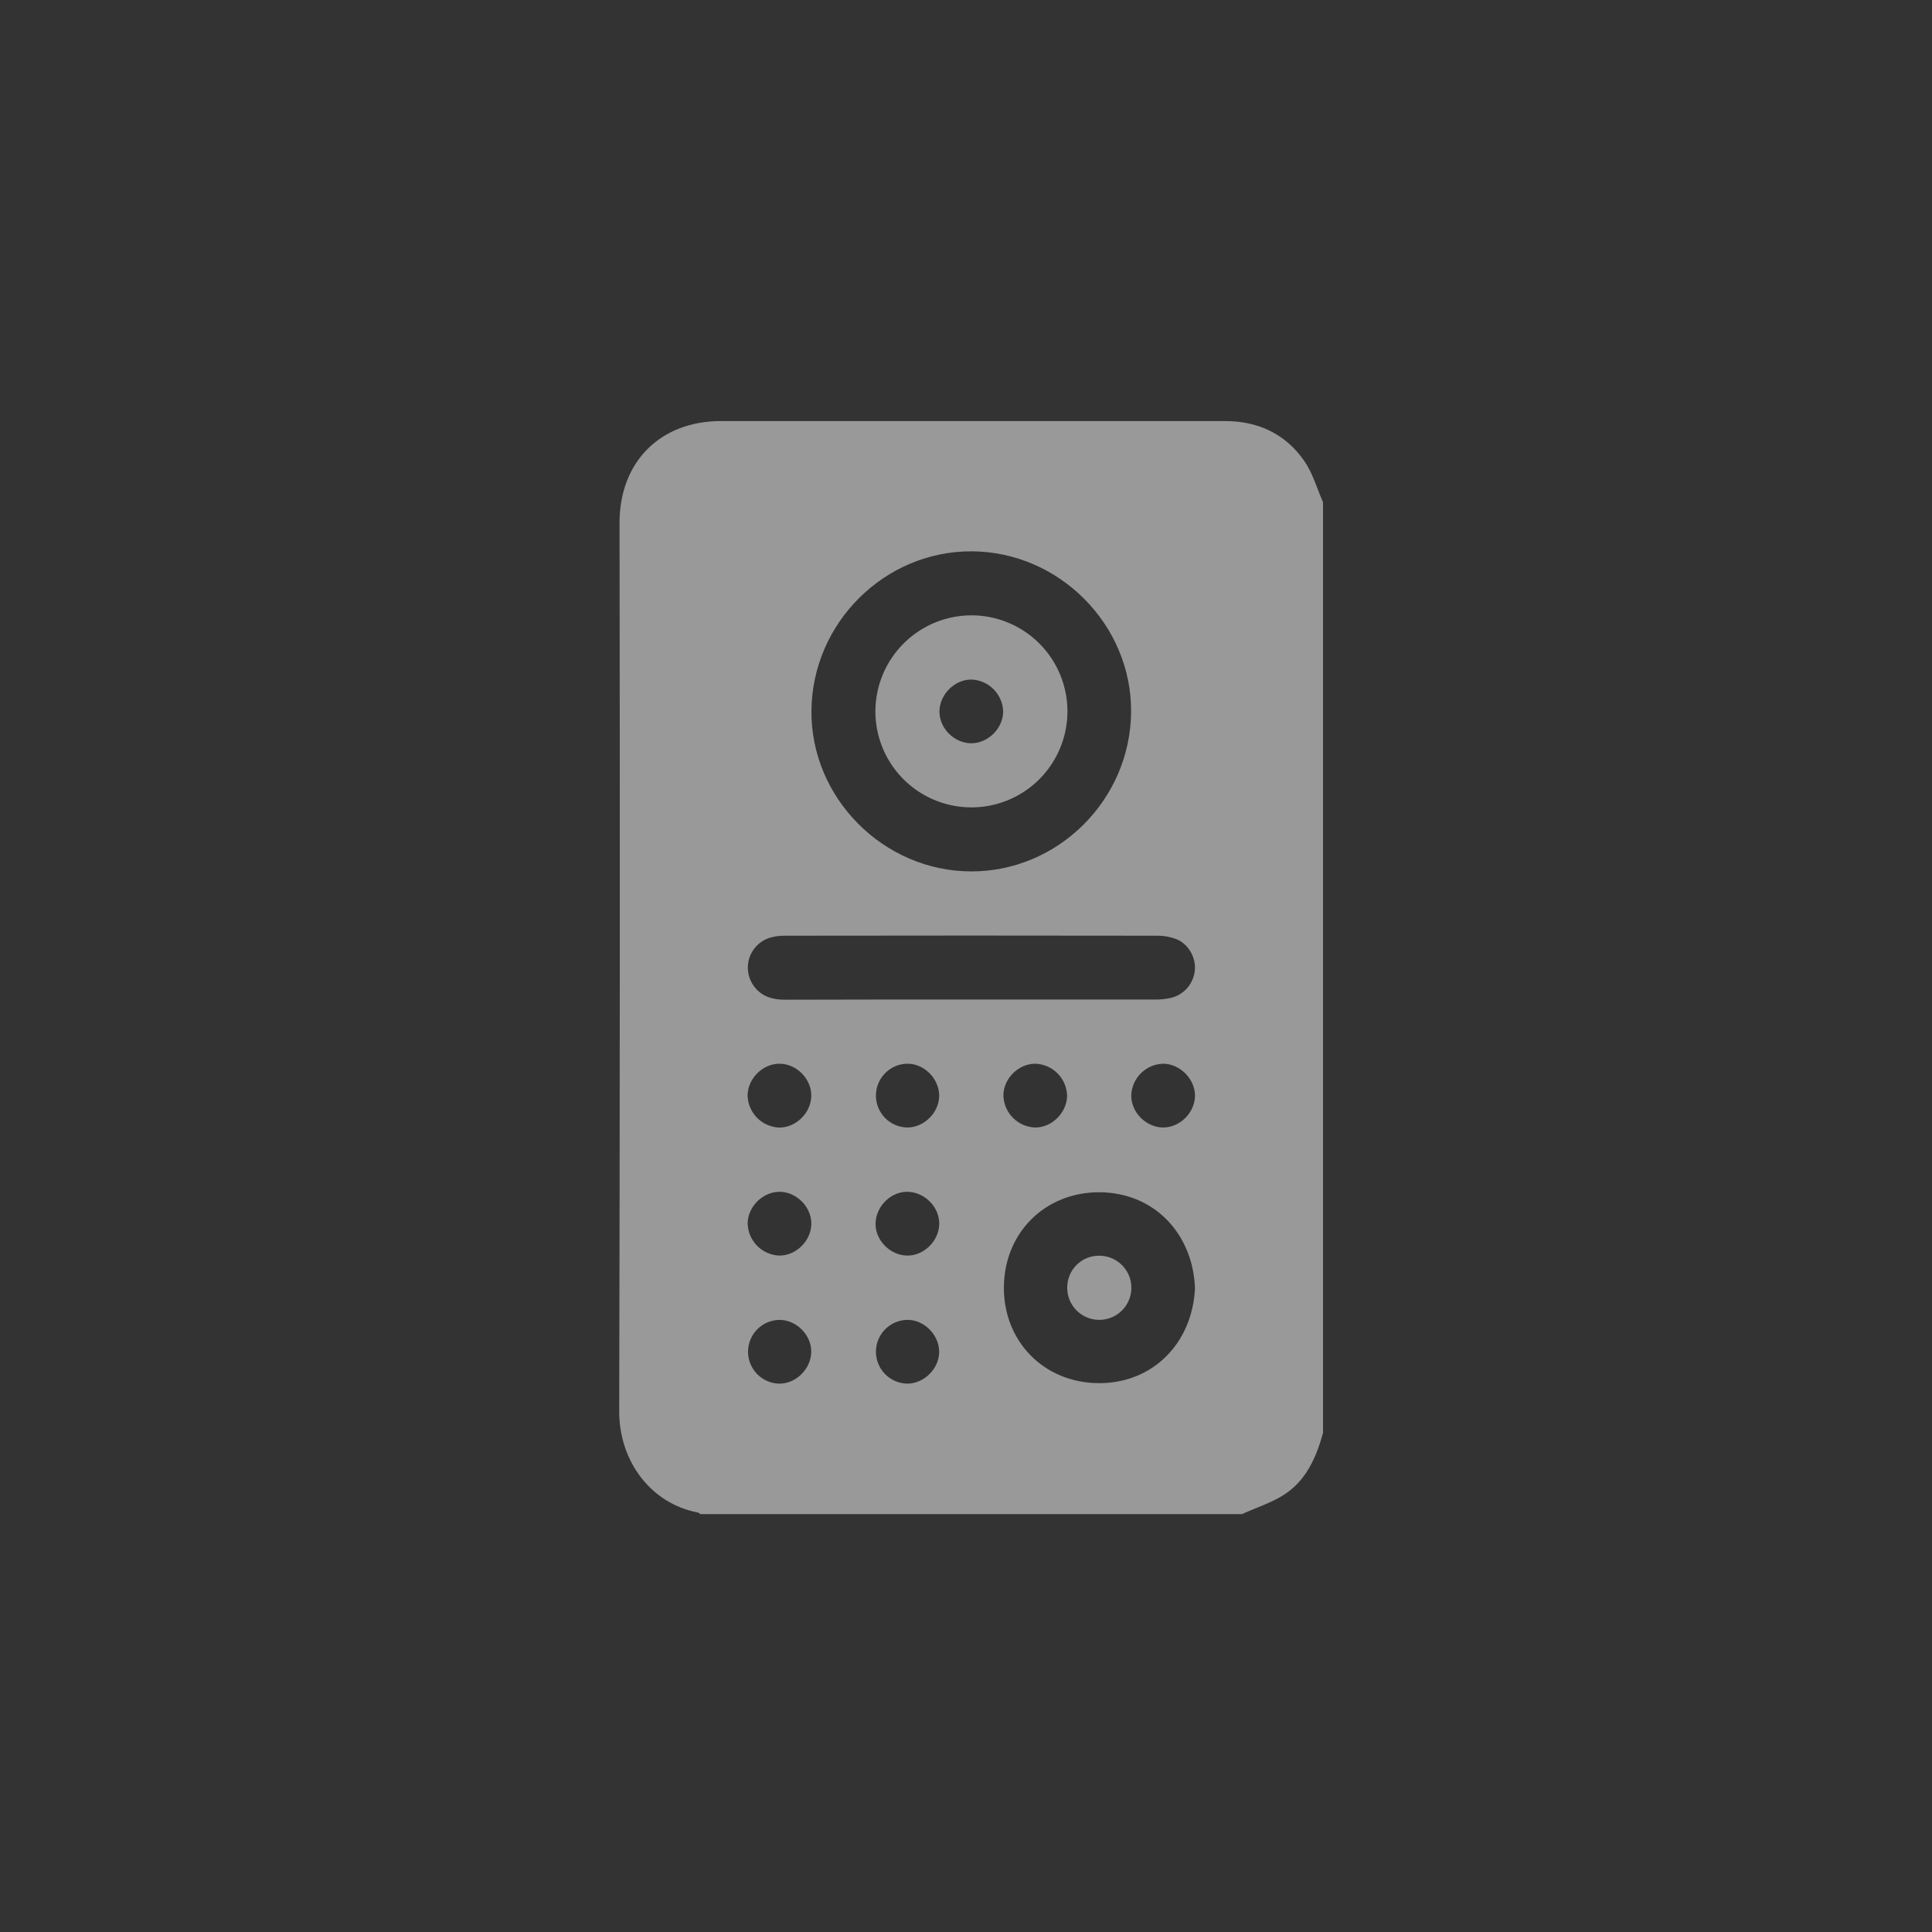 <?xml version="1.0" encoding="UTF-8"?> <svg xmlns="http://www.w3.org/2000/svg" width="156" height="156" viewBox="0 0 156 156" fill="none"><rect x="0" y="0" width="156" height="156" fill="#333333" stroke="none"/><path d="M98.916 33.999C101.59 33.999 103.802 35.035 105.319 37.227C106 38.213 106.336 39.434 106.828 40.55V115.697C106.281 117.69 105.463 119.553 103.66 120.704C102.624 121.362 101.415 121.74 100.286 122.258H56.559C56.496 122.203 56.425 122.159 56.348 122.127C52.524 121.4 49.998 117.954 49.998 113.979C50.053 90.056 50.062 66.132 50.025 42.205C50.027 37.292 53.312 33.999 58.215 33.999H98.916ZM62.933 106.573C62.261 106.585 61.62 106.858 61.147 107.335C60.673 107.812 60.406 108.457 60.4 109.129C60.395 109.801 60.654 110.448 61.119 110.933C61.585 111.417 62.222 111.701 62.894 111.723C64.254 111.753 65.482 110.544 65.505 109.168C65.527 107.792 64.303 106.573 62.933 106.573ZM73.216 106.573C72.544 106.596 71.907 106.88 71.442 107.366C70.978 107.852 70.721 108.5 70.728 109.173C70.734 109.845 71.004 110.488 71.478 110.965C71.953 111.441 72.595 111.713 73.268 111.723C74.638 111.719 75.853 110.482 75.833 109.123C75.814 107.742 74.575 106.534 73.216 106.573ZM88.772 96.27C84.427 96.253 81.076 99.503 81.059 103.959C81.041 108.306 84.282 111.664 88.736 111.683C93.077 111.7 96.292 108.455 96.49 103.995C96.318 99.644 93.222 96.288 88.772 96.27ZM88.797 101.394C89.311 101.4 89.812 101.56 90.235 101.853C90.659 102.145 90.986 102.558 91.174 103.037C91.362 103.516 91.402 104.041 91.291 104.543C91.18 105.045 90.921 105.504 90.549 105.858C90.176 106.213 89.706 106.448 89.199 106.535C88.692 106.622 88.171 106.556 87.701 106.345C87.232 106.134 86.835 105.788 86.564 105.351C86.292 104.914 86.157 104.406 86.175 103.892C86.182 103.555 86.257 103.224 86.393 102.916C86.528 102.608 86.723 102.331 86.967 102.099C87.21 101.867 87.498 101.684 87.811 101.563C88.126 101.443 88.461 101.385 88.797 101.394ZM73.382 96.234C72.021 96.15 70.769 97.324 70.7 98.716C70.626 100.068 71.809 101.331 73.193 101.381H73.2C74.554 101.433 75.804 100.236 75.84 98.853C75.876 97.528 74.742 96.319 73.382 96.234ZM62.946 96.231C61.577 96.232 60.357 97.456 60.371 98.821C60.394 99.486 60.666 100.118 61.133 100.592C61.6 101.066 62.229 101.347 62.894 101.38C64.252 101.416 65.493 100.209 65.512 98.831C65.531 97.453 64.312 96.235 62.946 96.231ZM62.946 85.89C61.581 85.881 60.357 87.109 60.365 88.48C60.387 89.144 60.658 89.777 61.124 90.252C61.59 90.727 62.218 91.009 62.883 91.043C64.24 91.083 65.483 89.878 65.507 88.5C65.531 87.122 64.327 85.898 62.946 85.89ZM73.212 85.89C72.54 85.913 71.903 86.199 71.439 86.686C70.974 87.172 70.718 87.822 70.727 88.495C70.735 89.168 71.006 89.811 71.481 90.286C71.958 90.762 72.602 91.033 73.274 91.04C74.645 91.033 75.857 89.798 75.833 88.435H75.835C75.812 87.053 74.569 85.845 73.212 85.89ZM83.583 85.89C82.211 85.891 80.995 87.126 81.02 88.493C81.047 89.158 81.323 89.789 81.792 90.261C82.261 90.732 82.891 91.011 83.556 91.04C84.918 91.067 86.145 89.855 86.164 88.48C86.148 87.799 85.871 87.151 85.391 86.669C84.91 86.187 84.263 85.908 83.583 85.89ZM93.902 85.89C93.237 85.913 92.605 86.185 92.131 86.652C91.657 87.12 91.376 87.748 91.344 88.412C91.304 89.771 92.507 91.016 93.883 91.04C95.259 91.064 96.481 89.849 96.49 88.475L96.492 88.48C96.492 87.111 95.273 85.89 93.902 85.89ZM63.359 75.554C62.96 75.551 62.561 75.604 62.177 75.714C61.771 75.837 61.403 76.06 61.106 76.362C60.81 76.665 60.594 77.037 60.478 77.445C60.364 77.853 60.353 78.283 60.448 78.696C60.543 79.109 60.74 79.493 61.022 79.81C61.664 80.54 62.498 80.724 63.423 80.723C65.919 80.716 68.414 80.711 70.909 80.709H93.277C93.734 80.715 94.19 80.662 94.634 80.554C95.148 80.411 95.605 80.108 95.938 79.69C96.27 79.272 96.462 78.759 96.486 78.226C96.538 77.254 95.919 76.196 94.975 75.826C94.495 75.644 93.986 75.552 93.473 75.554C83.435 75.538 73.397 75.538 63.359 75.554ZM78.443 44.517C71.415 44.499 65.584 50.302 65.52 57.381C65.457 64.426 71.332 70.345 78.41 70.362C85.437 70.381 91.267 64.577 91.331 57.5C91.395 50.454 85.52 44.536 78.443 44.517ZM78.51 49.685C80.043 49.7 81.537 50.169 82.804 51.032C84.07 51.895 85.053 53.115 85.627 54.536C86.201 55.958 86.341 57.518 86.028 59.019C85.716 60.519 84.965 61.894 83.872 62.969C82.779 64.043 81.392 64.769 79.886 65.056C78.38 65.342 76.823 65.176 75.411 64.578C74 63.98 72.797 62.977 71.956 61.695C71.115 60.414 70.672 58.912 70.684 57.379C70.704 55.322 71.539 53.356 73.006 51.914C74.473 50.472 76.453 49.67 78.51 49.685ZM78.47 54.872C77.111 54.839 75.881 56.048 75.856 57.426C75.832 58.803 77.054 60.014 78.427 60.016C79.797 60.016 81.016 58.786 80.999 57.426C80.974 56.761 80.7 56.129 80.231 55.656C79.763 55.184 79.134 54.904 78.47 54.872Z" fill="white" fill-opacity="0.5"></path></svg> 